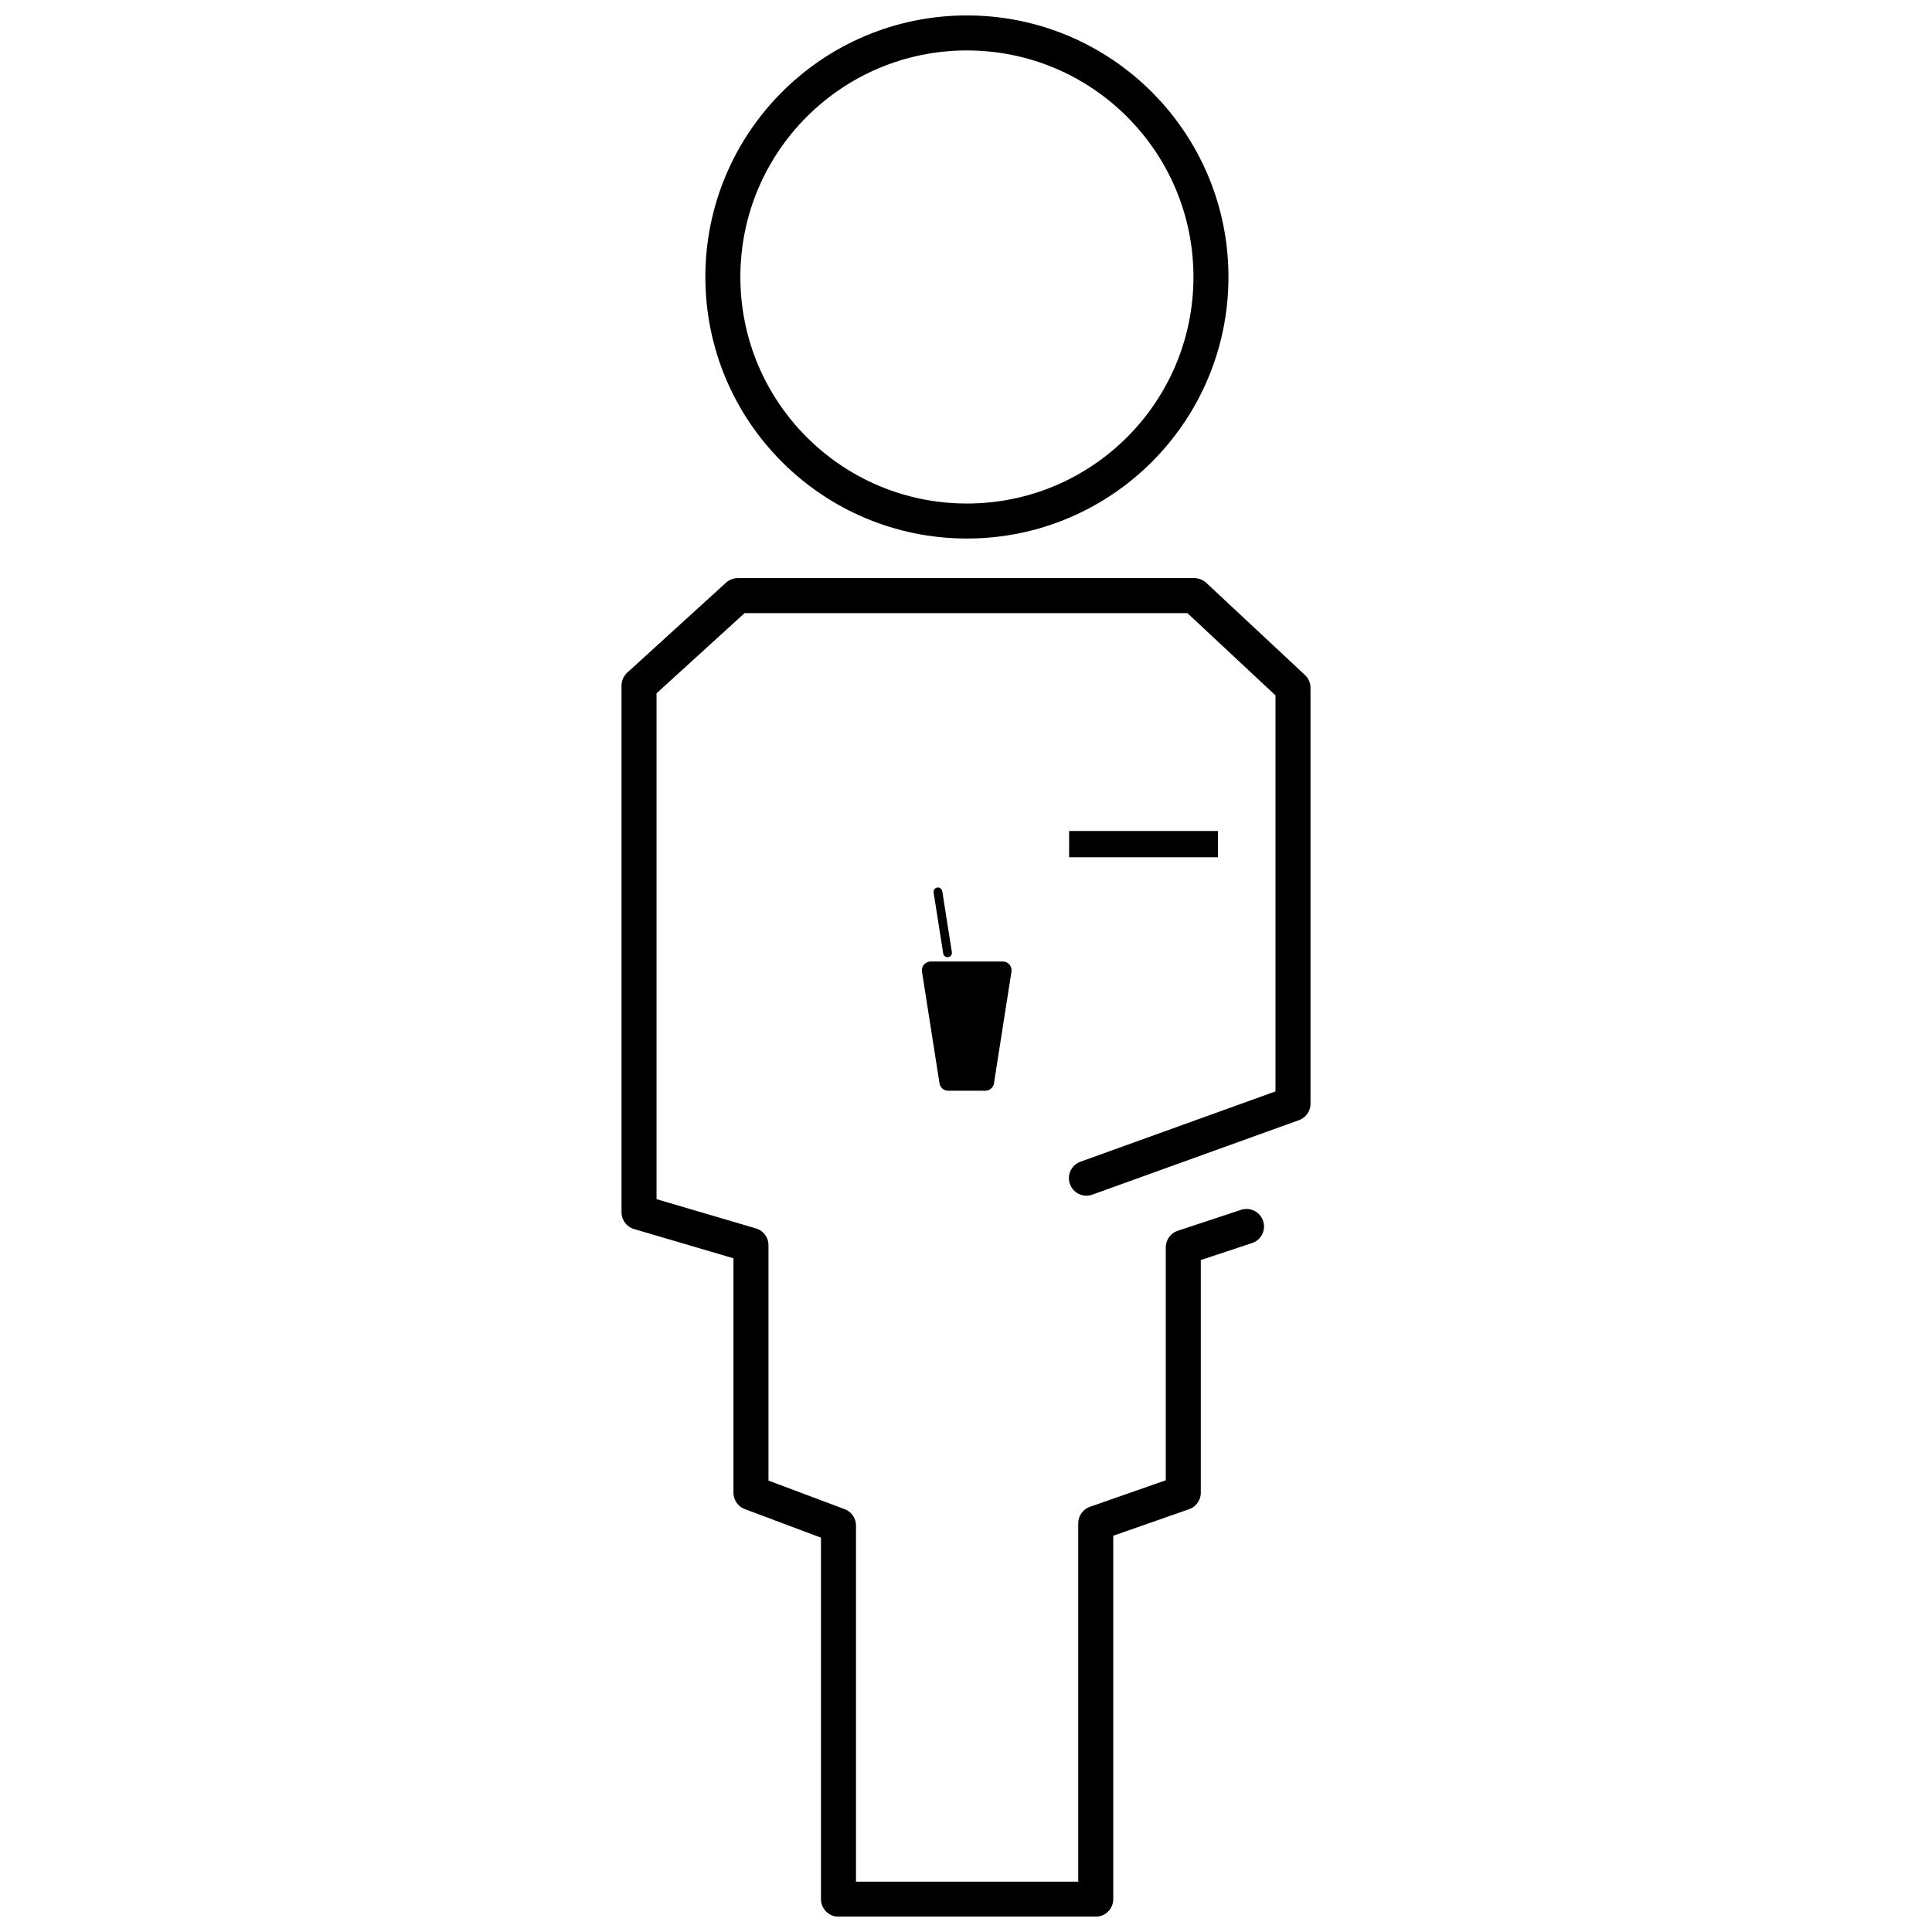 <?xml version="1.0" encoding="UTF-8"?>
<!-- Uploaded to: ICON Repo, www.svgrepo.com, Generator: ICON Repo Mixer Tools -->
<svg width="800px" height="800px" version="1.1" viewBox="144 144 512 512" xmlns="http://www.w3.org/2000/svg">
 <defs>
  <clipPath id="b">
   <path d="m283 148.09h235v186.91h-235z"/>
  </clipPath>
  <clipPath id="a">
   <path d="m308 297h184v354.9h-184z"/>
  </clipPath>
 </defs>
 <g clip-path="url(#b)">
  <path transform="matrix(5.777 0 0 5.777 308.71 148.09)" d="m27.039 11.998c0 6.183-5.012 11.195-11.195 11.195-6.183 0-11.195-5.012-11.195-11.195s5.012-11.195 11.195-11.195c6.183 0 11.195 5.013 11.195 11.195" fill="none" stroke="#000000" stroke-width="1.606"/>
 </g>
 <g clip-path="url(#a)">
  <path transform="matrix(5.777 0 0 5.777 308.71 148.09)" d="m28.671 55.554-2.901 0.96v11.253l-4.016 1.405v17.241h-11.801v-17.139l-4.015-1.507v-11.354l-5.135-1.511v-24.16l4.531-4.127h20.942l4.527 4.228v19.079l-9.477 3.417" fill="none" stroke="#000000" stroke-linecap="round" stroke-linejoin="round" stroke-width="1.606"/>
 </g>
 <path d="m427.33 364.22h39.453v6.965h-39.453z"/>
 <path transform="matrix(5.777 0 0 5.777 308.71 148.09)" d="m16.689 48.925h-1.706l-0.803-5.123h3.311zm0 0" stroke="#000000" stroke-linecap="round" stroke-linejoin="round" stroke-width=".803"/>
 <path transform="matrix(5.777 0 0 5.777 308.71 148.09)" d="m14.955 43.001-0.44-2.796" stroke="#000000" stroke-linecap="round" stroke-width=".402"/>
</svg>
